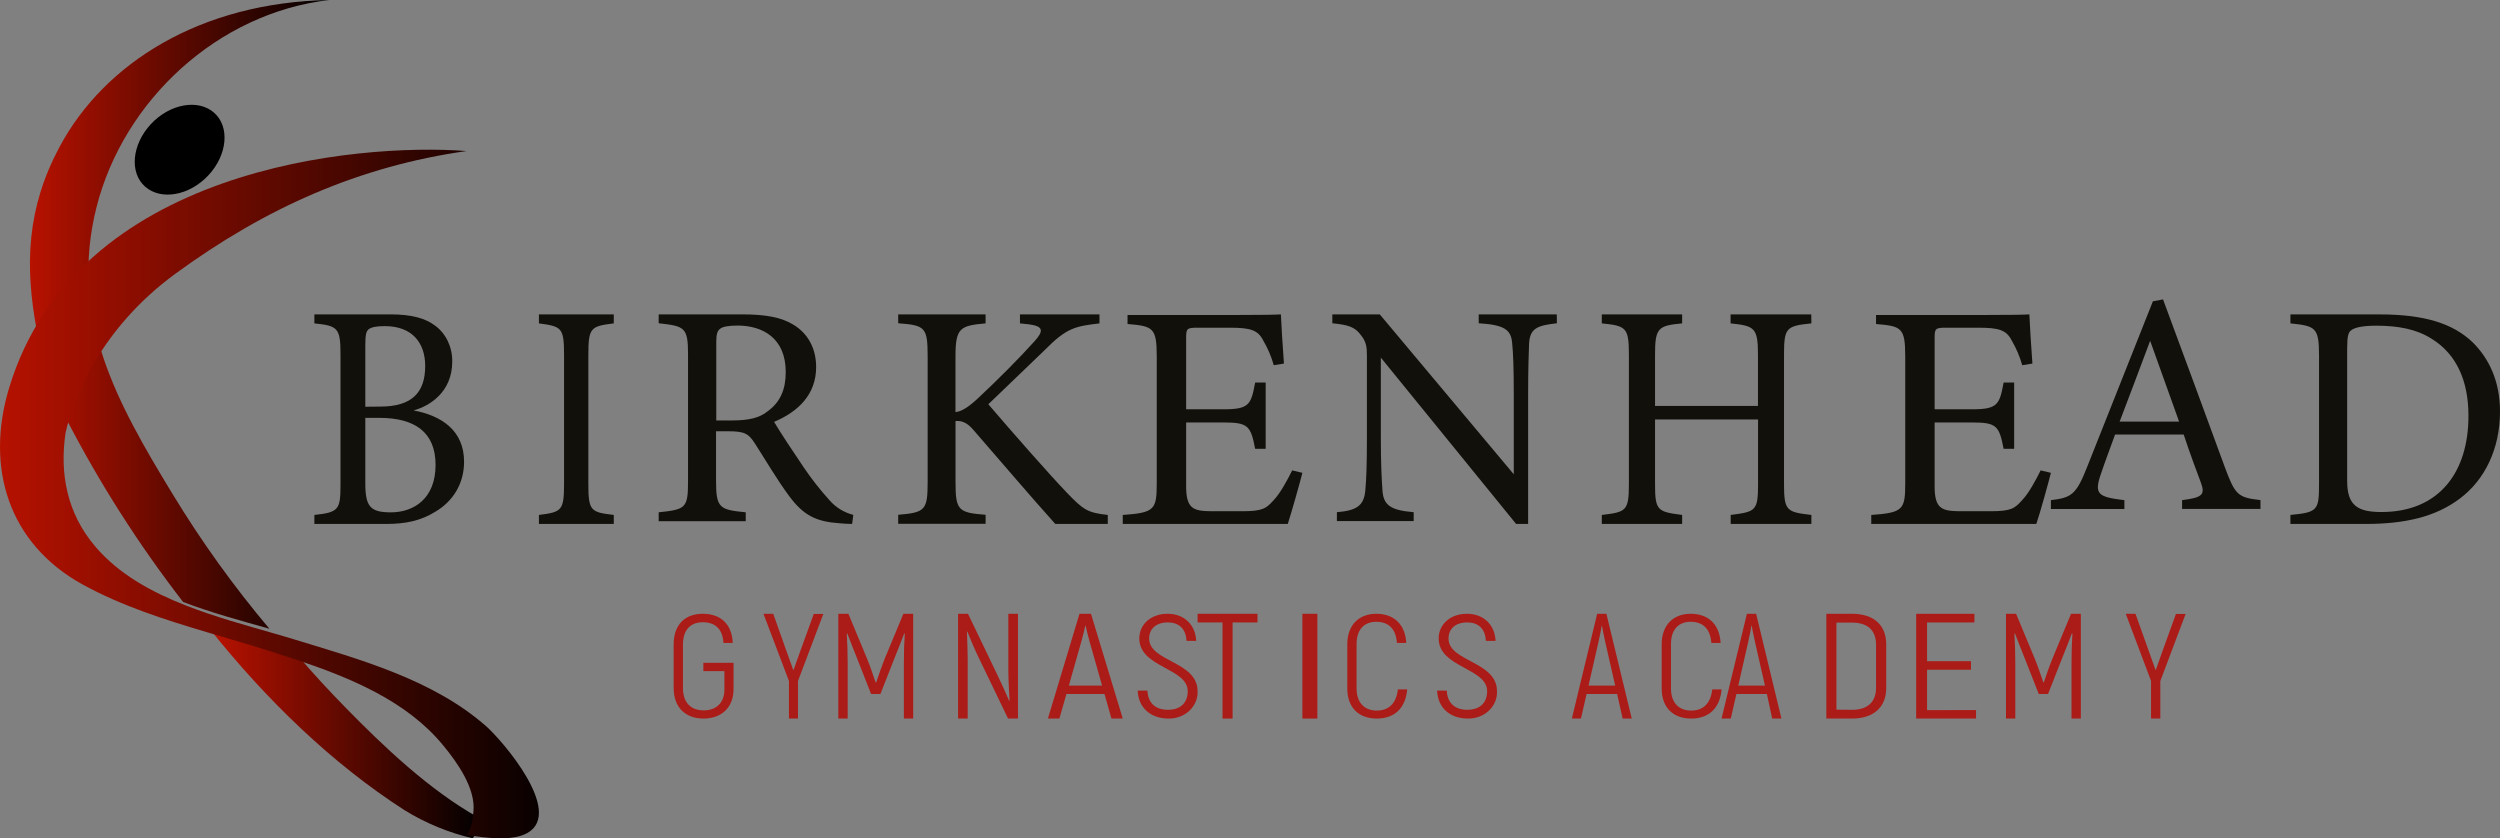 <?xml version="1.0" encoding="UTF-8"?>
<svg width="167px" height="56px" viewBox="0 0 167 56" version="1.1" xmlns="http://www.w3.org/2000/svg" xmlns:xlink="http://www.w3.org/1999/xlink">
    <rect x="0" y="0" width="167" height="56" fill="#808080" stroke="none"/>
    <!-- Generator: Sketch 53.2 (72643) - https://sketchapp.com -->
    <title>logo</title>
    <desc>Created with Sketch.</desc>
    <defs>
        <linearGradient x1="45.096%" y1="47%" x2="54.096%" y2="47%" id="linearGradient-1">
            <stop stop-color="#FFFFFF" offset="0%"></stop>
            <stop stop-color="#BB1200" offset="0%"></stop>
            <stop stop-color="#000000" offset="100%"></stop>
        </linearGradient>
        <linearGradient x1="-0.026%" y1="50.051%" x2="100%" y2="50.051%" id="linearGradient-2">
            <stop stop-color="#FFFFFF" offset="0%"></stop>
            <stop stop-color="#BB1200" offset="0%"></stop>
            <stop stop-color="#000000" offset="100%"></stop>
        </linearGradient>
        <linearGradient x1="-0.009%" y1="50.003%" x2="100%" y2="50.003%" id="linearGradient-3">
            <stop stop-color="#FFFFFF" offset="0%"></stop>
            <stop stop-color="#BB1200" offset="0%"></stop>
            <stop stop-color="#000000" offset="100%"></stop>
        </linearGradient>
        <linearGradient x1="0%" y1="50.006%" x2="100.003%" y2="50.006%" id="linearGradient-4">
            <stop stop-color="#FFFFFF" offset="0%"></stop>
            <stop stop-color="#BB1200" offset="0%"></stop>
            <stop stop-color="#000000" offset="100%"></stop>
        </linearGradient>
    </defs>
    <g id="Page-1" stroke="none" stroke-width="1" fill="none" fill-rule="evenodd">
        <g id="Homepage" transform="translate(-40, -15)" fill-rule="nonzero">
            <g id="Top-Nav" transform="translate(-12, -10)">
                <g id="TOP-NAV" transform="translate(12, 0)">
                    <g id="logo" transform="translate(40, 25)">
                        <path d="M13.919,11.712 C12.647,13.075 10.756,13.404 9.695,12.468 C8.633,11.533 8.809,9.652 10.081,8.288 C11.353,6.925 13.246,6.596 14.305,7.532 C15.365,8.467 15.194,10.348 13.919,11.712 Z" id="Path" fill="#000000" style="mix-blend-mode: multiply;"></path>
                        <path d="M33.009,54.959 L32.996,54.959 C32.989,54.986 32.989,55.014 32.996,55.041 C32.996,55.009 33.005,54.984 33.009,54.959 Z" id="Path" fill="url(#linearGradient-1)"></path>
                        <path d="M32,54.637 C31.868,55.718 31.625,55.902 31.579,56 C31.579,56 31.579,56 31.579,56 C29.977,55.626 28.442,54.993 27.03,54.126 C22.175,51.001 17.794,46.758 14,42 C15.387,42.418 16.753,42.822 18.104,43.258 C18.712,43.454 19.331,43.657 19.953,43.867 C20.942,45.015 21.968,46.13 23.03,47.214 C25.631,49.875 28.699,52.796 32,54.637 Z" id="Path" fill="url(#linearGradient-2)" style="mix-blend-mode: multiply;"></path>
                        <path d="M3.993,9.783 C1.789,13.88 1.629,17.728 2.472,22.154 C2.891,24.174 3.552,26.138 4.439,28.002 C6.662,32.297 9.269,36.383 12.23,40.211 C14.132,40.938 16.131,41.475 17.996,42 C15.62,39.183 13.466,36.188 11.554,33.042 C7.792,26.865 4.59,21.153 6.453,13.817 C8.259,6.711 14.542,0.863 22,0 C13.371,0.156 6.979,4.229 3.993,9.783 Z" id="Path" fill="url(#linearGradient-3)" style="mix-blend-mode: multiply;"></path>
                        <path d="M35.252,55.631 C34.257,56.211 32.444,55.987 31.185,55.77 C31.185,55.77 31.185,55.77 31.185,55.77 C31.231,55.675 31.47,55.497 31.6,54.453 C31.6,54.377 31.62,54.291 31.627,54.203 C31.775,52.667 30.552,50.939 29.623,49.814 C27.185,46.822 23.362,45.256 19.737,44.05 C19.122,43.847 18.512,43.65 17.915,43.461 C16.585,43.04 15.228,42.65 13.874,42.246 C10.996,41.393 8.122,40.476 5.506,39.037 C0.583,36.32 -1.006,31.259 0.608,25.915 C5.069,11.171 23.888,9.534 31.165,10.09 C24.056,11.098 17.779,13.84 11.667,18.321 C6.758,21.925 4.88,26.592 4.381,28.904 C3.976,31.591 4.458,34.28 6.369,36.512 C7.942,38.36 10.13,39.557 12.473,40.469 C14.377,41.211 16.378,41.758 18.239,42.294 C18.712,42.431 19.181,42.565 19.632,42.705 C24.033,44.052 28.908,45.385 32.46,48.499 C33.578,49.484 37.661,54.229 35.252,55.631 Z" id="Path" fill="url(#linearGradient-4)" style="mix-blend-mode: multiply;"></path>
                        <path d="M27.627,27.417 C29.488,27.764 31,28.753 31,30.843 C31,32.309 30.263,33.471 29.12,34.16 C28.112,34.786 27.122,35 25.766,35 L21,35 L21,34.398 C22.649,34.225 22.746,34.032 22.746,32.33 L22.746,23.691 C22.746,21.903 22.571,21.765 21,21.602 L21,21 L26.08,21 C27.534,21 28.446,21.279 29.065,21.753 C29.794,22.284 30.226,23.193 30.209,24.161 C30.205,26.19 28.712,27.117 27.627,27.417 Z M25.398,27.16 C27.529,27.16 28.403,26.211 28.403,24.445 C28.403,22.938 27.568,21.785 25.703,21.785 C25.159,21.785 24.811,21.85 24.62,21.999 C24.464,22.129 24.403,22.365 24.403,23.056 L24.403,27.17 L25.398,27.16 Z M24.403,32.287 C24.403,33.837 24.733,34.225 26.11,34.225 C27.627,34.225 29.096,33.32 29.096,31.059 C29.096,28.862 27.701,27.913 25.335,27.913 L24.403,27.913 L24.403,32.287 Z" id="Shape" fill="#12100B"></path>
                        <path d="M36,35 L36,34.398 C37.529,34.203 37.679,34.119 37.679,32.287 L37.679,23.735 C37.679,21.881 37.529,21.809 36,21.602 L36,21 L41,21 L41,21.602 C39.452,21.797 39.302,21.881 39.302,23.735 L39.302,32.287 C39.302,34.138 39.452,34.213 41,34.398 L41,35 L36,35 Z" id="Path" fill="#12100B"></path>
                        <path d="M56.922,35 C56.64,35 56.399,34.979 56.117,34.957 C54.528,34.85 53.684,34.446 52.71,33.129 C51.905,32.042 51.122,30.701 50.423,29.617 C49.988,28.937 49.706,28.808 48.596,28.808 L47.832,28.808 L47.832,32.137 C47.832,33.947 48.075,34.051 49.815,34.222 L49.815,34.817 L44,34.817 L44,34.222 C45.808,34.03 45.961,33.947 45.961,32.137 L45.961,23.658 C45.961,21.849 45.718,21.787 44,21.594 L44,21 L49.552,21 C51.144,21 52.209,21.19 53.036,21.713 C53.929,22.265 54.518,23.223 54.518,24.521 C54.518,26.352 53.321,27.501 51.708,28.181 C52.1,28.842 53.036,30.266 53.691,31.224 C54.211,31.994 54.786,32.726 55.411,33.416 C55.825,33.894 56.38,34.235 57,34.394 L56.922,35 Z M48.893,28.086 C50.024,28.086 50.745,27.914 51.287,27.467 C52.136,26.852 52.487,26 52.487,24.852 C52.487,22.576 50.939,21.747 49.263,21.747 C48.633,21.747 48.26,21.832 48.109,21.958 C47.912,22.108 47.847,22.32 47.847,22.874 L47.847,28.088 L48.893,28.086 Z" id="Shape" fill="#12100B"></path>
                        <path d="M60,21 L65.837,21 L65.837,21.602 C64.127,21.754 63.826,21.903 63.826,23.823 L63.826,27.529 C64.264,27.486 64.767,27.141 65.4,26.537 C66.621,25.395 68.087,23.931 69.094,22.809 C69.751,22.086 69.685,21.797 68.745,21.667 L68.134,21.602 L68.134,21 L73.445,21 L73.445,21.602 C71.806,21.797 71.246,21.903 69.78,23.392 C69.123,24.015 67.418,25.655 66.02,27.004 C67.682,28.945 70.108,31.703 71.244,32.888 C72.38,34.073 72.644,34.246 74,34.398 L74,35 L70.494,35 C68.81,33.126 67.039,31.036 65.05,28.75 C64.547,28.148 64.176,28.105 63.829,28.126 L63.829,32.221 C63.829,34.097 64.024,34.246 65.839,34.388 L65.839,34.99 L60,34.99 L60,34.388 C61.791,34.237 61.967,34.087 61.967,32.221 L61.967,23.815 C61.967,21.874 61.813,21.725 60,21.595 L60,21 Z" id="Path" fill="#12100B"></path>
                        <path d="M87,31.585 C86.863,32.142 86.239,34.356 86.023,35 L75,35 L75,34.4 C77.113,34.248 77.271,34.056 77.271,32.294 L77.271,23.805 C77.271,21.884 77.017,21.785 75.32,21.644 L75.32,21.043 L82.266,21.043 C84.4,21.043 85.285,21.022 85.564,21 C85.587,21.536 85.678,23.147 85.767,24.287 L85.087,24.396 C84.927,23.822 84.692,23.269 84.387,22.751 C84.024,22.03 83.501,21.891 82.139,21.891 L79.983,21.891 C79.28,21.891 79.234,21.956 79.234,22.58 L79.234,27.34 L81.753,27.34 C83.458,27.34 83.57,27.015 83.844,25.555 L84.547,25.555 L84.547,29.981 L83.844,29.981 C83.547,28.435 83.367,28.221 81.731,28.221 L79.234,28.221 L79.234,32.495 C79.234,34.001 79.742,34.131 80.868,34.15 L82.981,34.15 C84.364,34.15 84.592,33.958 85.092,33.398 C85.523,32.947 86,32.066 86.318,31.422 L87,31.585 Z" id="Path" fill="#12100B"></path>
                        <path d="M104,21.594 C102.65,21.743 102.207,21.954 102.143,22.933 C102.122,23.611 102.079,24.504 102.079,26.479 L102.079,35 L101.277,35 L92.24,23.889 L92.24,29.2 C92.24,31.111 92.301,32.068 92.344,32.685 C92.386,33.768 92.915,34.086 94.434,34.214 L94.434,34.808 L89.304,34.808 L89.304,34.214 C90.612,34.107 91.119,33.789 91.204,32.747 C91.268,32.068 91.31,31.111 91.31,29.186 L91.31,23.761 C91.31,23.165 91.268,22.826 90.888,22.358 C90.487,21.829 90.043,21.7 89,21.594 L89,21 L92.169,21 L101.121,31.683 L101.121,26.479 C101.121,24.504 101.079,23.59 101.015,22.954 C100.954,22.004 100.468,21.7 98.778,21.594 L98.778,21 L103.993,21 L104,21.594 Z" id="Path" fill="#12100B"></path>
                        <path d="M121,21.602 C119.331,21.775 119.172,21.881 119.172,23.691 L119.172,32.33 C119.172,34.138 119.352,34.203 121,34.398 L121,35 L115.61,35 L115.61,34.398 C117.277,34.182 117.438,34.138 117.438,32.33 L117.438,28.022 L110.557,28.022 L110.557,32.33 C110.557,34.119 110.719,34.182 112.367,34.398 L112.367,35 L107,35 L107,34.398 C108.628,34.203 108.81,34.138 108.81,32.33 L108.81,23.691 C108.81,21.881 108.628,21.765 107,21.602 L107,21 L112.367,21 L112.367,21.602 C110.759,21.753 110.557,21.903 110.557,23.691 L110.557,27.117 L117.432,27.117 L117.432,23.691 C117.432,21.903 117.207,21.765 115.603,21.602 L115.603,21 L120.993,21 L121,21.602 Z" id="Path" fill="#12100B"></path>
                        <path d="M137,31.585 C136.866,32.142 136.252,34.356 136.026,35 L125,35 L125,34.4 C127.113,34.248 127.27,34.056 127.27,32.294 L127.27,23.805 C127.27,21.884 127.016,21.785 125.32,21.644 L125.32,21.043 L132.264,21.043 C134.398,21.043 135.283,21.022 135.562,21 C135.585,21.536 135.676,23.147 135.765,24.287 L135.085,24.396 C134.925,23.822 134.69,23.269 134.385,22.751 C134.022,22.03 133.5,21.891 132.138,21.891 L129.982,21.891 C129.279,21.891 129.233,21.956 129.233,22.58 L129.233,27.34 L131.752,27.34 C133.454,27.34 133.568,27.015 133.842,25.555 L134.545,25.555 L134.545,29.981 L133.842,29.981 C133.545,28.435 133.365,28.221 131.729,28.221 L129.233,28.221 L129.233,32.495 C129.233,34.001 129.741,34.131 130.867,34.15 L132.977,34.15 C134.362,34.15 134.59,33.958 135.09,33.398 C135.521,32.947 135.998,32.066 136.315,31.422 L137,31.585 Z" id="Path" fill="#12100B"></path>
                        <path d="M145.764,33.998 L145.764,33.409 C147.144,33.239 147.313,33.03 147.016,32.231 C146.72,31.433 146.305,30.347 145.871,29.028 L141.287,29.028 C140.948,29.97 140.63,30.797 140.339,31.661 C139.864,33.032 140.17,33.199 141.909,33.411 L141.909,34 L137,34 L137,33.411 C138.337,33.242 138.676,33.096 139.419,31.197 L143.813,20.127 L144.491,20 C145.828,23.606 147.294,27.589 148.629,31.235 C149.309,33.07 149.499,33.237 151,33.406 L151,33.995 L145.764,33.998 Z M143.63,22.765 C142.952,24.576 142.231,26.496 141.593,28.161 L145.563,28.161 L143.63,22.765 Z" id="Shape" fill="#12100B"></path>
                        <path d="M158.941,21.002 C161.955,21.002 163.857,21.604 165.182,22.875 C166.228,23.91 167,25.416 167,27.484 C167,30.004 165.973,32.057 164.327,33.298 C162.681,34.54 160.629,35 157.999,35 L153,35 L153,34.398 C154.837,34.225 154.911,34.076 154.911,32.309 L154.911,23.712 C154.911,21.859 154.655,21.775 153,21.602 L153,21 L158.941,21.002 Z M156.791,32.136 C156.791,33.751 157.474,34.203 159.077,34.203 C162.925,34.203 164.893,31.556 164.893,27.785 C164.893,25.438 164.1,23.65 162.414,22.617 C161.43,21.992 160.19,21.756 158.757,21.756 C157.801,21.756 157.283,21.883 157.068,22.057 C156.877,22.187 156.791,22.422 156.791,23.26 L156.791,32.136 Z" id="Shape" fill="#12100B"></path>
                        <path d="M45,45.953 L45,43.056 C45,41.712 45.766,41 46.953,41 C48.139,41 48.896,41.693 48.947,42.949 L48.326,42.949 C48.275,42.004 47.758,41.566 46.953,41.566 C46.147,41.566 45.621,42.043 45.621,43.067 L45.621,45.953 C45.621,46.976 46.189,47.453 47.006,47.453 C47.823,47.453 48.391,46.976 48.391,46.049 L48.391,44.831 L46.985,44.831 L46.985,44.276 L49,44.276 L49,46.04 C49,47.279 48.174,48 46.997,48 C45.819,48 45,47.288 45,45.953 Z" id="Path" fill="#AB1B17"></path>
                        <path d="M52.701,45.489 L51,41 L51.652,41 L52.61,43.699 C52.736,44.059 52.873,44.421 52.999,44.78 L53.388,43.69 L54.361,41.009 L55,41.009 L53.305,45.489 L53.305,48 L52.701,48 L52.701,45.489 Z" id="Path" fill="#AB1B17"></path>
                        <path d="M61,41 L61,48 L60.379,48 L60.379,44.3 C60.379,43.56 60.399,42.939 60.439,42.32 L60.399,42.32 C60.217,42.821 59.937,43.491 59.674,44.162 L58.811,46.36 L58.189,46.36 L57.326,44.162 C57.066,43.491 56.783,42.821 56.603,42.32 L56.563,42.32 C56.603,42.939 56.624,43.56 56.624,44.3 L56.624,48 L56,48 L56,41 L56.673,41 L57.927,44.019 C58.109,44.465 58.36,45.189 58.49,45.583 L58.53,45.583 C58.66,45.192 58.912,44.465 59.091,44.019 L60.347,41 L61,41 Z" id="Path" fill="#AB1B17"></path>
                        <path d="M64,41 L64.662,41 L66.622,45.08 C66.87,45.58 67.243,46.42 67.409,46.809 L67.439,46.809 C67.409,46.297 67.358,45.388 67.358,44.798 L67.358,41 L68,41 L68,48 L67.338,48 L65.357,43.889 C65.126,43.42 64.755,42.548 64.621,42.189 L64.591,42.2 C64.611,42.729 64.642,43.529 64.642,44.079 L64.642,48 L64,48 L64,41 Z" id="Path" fill="#AB1B17"></path>
                        <path d="M73.781,46.36 L71.237,46.36 L70.768,48 L70,48 L72.11,41 L72.878,41 L75,48 L74.245,48 L73.781,46.36 Z M73.62,45.799 L72.796,42.895 C72.668,42.466 72.555,41.965 72.519,41.795 L72.496,41.795 C72.463,41.965 72.348,42.466 72.222,42.895 L71.398,45.799 L73.62,45.799 Z" id="Shape" fill="#AB1B17"></path>
                        <path d="M76,46.133 L76.649,46.133 C76.679,46.97 77.201,47.414 78.016,47.414 C78.902,47.414 79.341,46.904 79.341,46.172 C79.341,44.611 76.105,44.601 76.105,42.646 C76.105,41.721 76.868,41 77.995,41 C79.121,41 79.861,41.751 79.905,42.81 L79.259,42.81 C79.217,41.962 78.716,41.577 78.016,41.577 C77.222,41.577 76.763,42.007 76.763,42.653 C76.763,44.213 79.999,44.16 79.999,46.178 C80.018,46.665 79.818,47.137 79.446,47.482 C79.074,47.827 78.564,48.014 78.037,47.999 C76.835,47.993 76.033,47.25 76,46.133 Z" id="Path" fill="#AB1B17"></path>
                        <polygon id="Path" fill="#AB1B17" points="84 41.579 82.336 41.579 82.336 48 81.664 48 81.664 41.579 80 41.579 80 41 84 41"></polygon>
                        <polygon id="Path" fill="#AB1B17" points="87 41 88 41 88 48 87 48"></polygon>
                        <path d="M90,45.984 L90,43.036 C90,41.736 90.794,41 91.931,41 C93.111,41 93.864,41.697 93.938,42.949 L93.316,42.949 C93.245,41.99 92.748,41.535 91.931,41.535 C91.157,41.535 90.619,42.02 90.619,43.027 L90.619,45.975 C90.619,46.982 91.178,47.467 91.972,47.467 C92.767,47.467 93.275,46.991 93.379,46.051 L94,46.051 C93.896,47.292 93.162,48 91.972,48 C90.783,48 90,47.292 90,45.984 Z" id="Path" fill="#AB1B17"></path>
                        <path d="M96,46.133 L96.646,46.133 C96.677,46.97 97.199,47.414 98.013,47.414 C98.902,47.414 99.341,46.904 99.341,46.172 C99.341,44.611 96.103,44.601 96.103,42.646 C96.103,41.721 96.866,41 97.992,41 C99.119,41 99.859,41.751 99.903,42.81 L99.257,42.81 C99.215,41.962 98.713,41.577 98.013,41.577 C97.22,41.577 96.761,42.007 96.761,42.653 C96.761,44.213 99.999,44.159 99.999,46.178 C100.018,46.665 99.818,47.137 99.446,47.483 C99.073,47.828 98.562,48.015 98.034,47.999 C96.824,47.993 96.042,47.25 96,46.133 Z" id="Path" fill="#AB1B17"></path>
                        <path d="M108.024,46.36 L105.984,46.36 L105.606,48 L105,48 L106.691,41 L107.307,41 L109,48 L108.394,48 L108.024,46.36 Z M107.895,45.799 L107.233,42.895 C107.133,42.466 107.04,41.965 107.013,41.795 L106.997,41.795 C106.968,41.965 106.878,42.466 106.775,42.895 L106.114,45.799 L107.895,45.799 Z" id="Shape" fill="#AB1B17"></path>
                        <path d="M111,45.984 L111,43.036 C111,41.736 111.797,41 112.933,41 C114.111,41 114.866,41.697 114.938,42.949 L114.319,42.949 C114.245,41.99 113.748,41.535 112.933,41.535 C112.157,41.535 111.621,42.02 111.621,43.027 L111.621,45.975 C111.621,46.982 112.178,47.467 112.975,47.467 C113.771,47.467 114.277,46.991 114.379,46.051 L115,46.051 C114.896,47.292 114.162,48 112.975,48 C111.788,48 111,47.292 111,45.984 Z" id="Path" fill="#AB1B17"></path>
                        <path d="M118.028,46.36 L115.992,46.36 L115.616,48 L115,48 L116.693,41 L117.309,41 L119,48 L118.384,48 L118.028,46.36 Z M117.899,45.799 L117.237,42.895 C117.135,42.466 117.044,41.965 117.015,41.795 L116.997,41.795 C116.97,41.965 116.878,42.466 116.777,42.895 L116.116,45.799 L117.899,45.799 Z" id="Shape" fill="#AB1B17"></path>
                        <path d="M122,41 L123.717,41 C125.166,41 126,41.751 126,43.051 L126,45.958 C126,47.249 125.144,48 123.717,48 L122,48 L122,41 Z M123.717,47.416 C124.737,47.416 125.321,46.915 125.321,45.934 L125.321,43.082 C125.321,42.091 124.749,41.59 123.717,41.59 L122.674,41.59 L122.674,47.405 L123.717,47.416 Z" id="Shape" fill="#AB1B17"></path>
                        <polygon id="Path" fill="#AB1B17" points="132 47.43 132 48 128 48 128 41 131.891 41 131.891 41.579 128.728 41.579 128.728 44.168 131.661 44.168 131.661 44.738 128.728 44.738 128.728 47.439"></polygon>
                        <path d="M139,41 L139,48 L138.378,48 L138.378,44.3 C138.378,43.56 138.398,42.939 138.438,42.32 L138.398,42.32 C138.216,42.821 137.935,43.491 137.674,44.162 L136.809,46.36 L136.191,46.36 L135.326,44.162 C135.065,43.491 134.784,42.821 134.602,42.32 L134.562,42.32 C134.602,42.939 134.622,43.56 134.622,44.3 L134.622,48 L134,48 L134,41 L134.674,41 L135.93,44.019 C136.112,44.465 136.364,45.189 136.494,45.583 L136.528,45.583 C136.658,45.192 136.91,44.465 137.092,44.019 L138.348,41 L139,41 Z" id="Path" fill="#AB1B17"></path>
                        <path d="M143.69,45.483 L142,41 L142.648,41 L143.613,43.696 C143.74,44.055 143.874,44.416 143.999,44.776 L144.385,43.687 L145.352,41.009 L146,41.009 L144.31,45.492 L144.31,48 L143.69,48 L143.69,45.483 Z" id="Path" fill="#AB1B17"></path>
                    </g>
                </g>
            </g>
        </g>
    </g>
</svg>